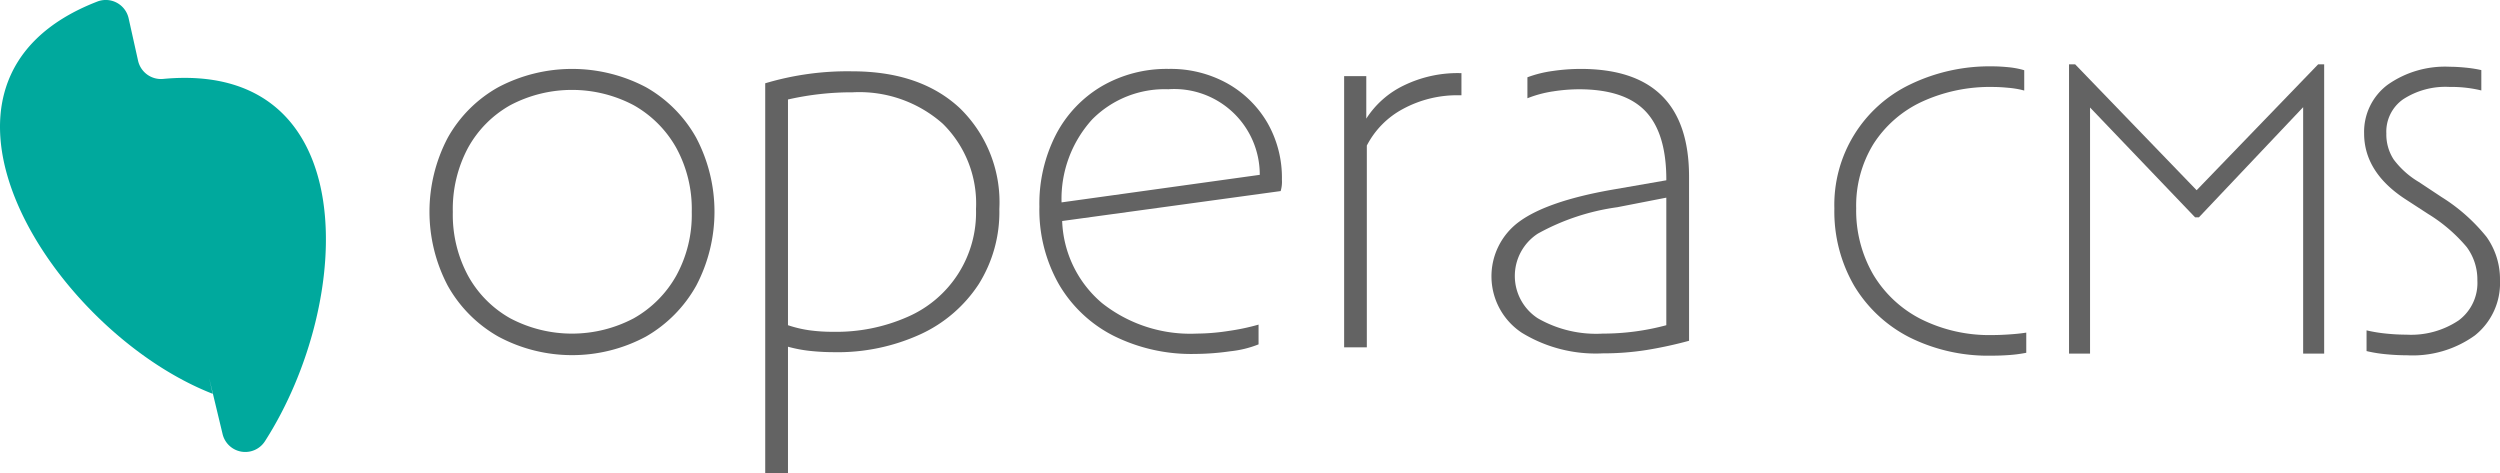 <svg xmlns="http://www.w3.org/2000/svg" width="199.085" height="37.676" viewBox="0 0 199.085 37.676"><g transform="translate(-23.958 -29.997)"><path d="M34.954,34.837,34.2,31.449a1.865,1.865,0,0,0-2.5-1.325c-16.4,6.351-3.563,26.259,9.195,31.233L40.612,60.1l1.072,4.464a1.859,1.859,0,0,0,3.373.569c7.159-11.154,7.884-30.337-8.089-28.853A1.869,1.869,0,0,1,34.954,34.837Z" transform="translate(0 0)" fill="#00a99d"/><path d="M91.628,57.885a12.65,12.65,0,0,1,0-11.778,10.438,10.438,0,0,1,4.029-4.029,12.6,12.6,0,0,1,11.754,0,10.5,10.5,0,0,1,4.005,4.029,12.649,12.649,0,0,1,0,11.778,10.666,10.666,0,0,1-4.005,4.053,12.419,12.419,0,0,1-11.754,0A10.6,10.6,0,0,1,91.628,57.885ZM109.82,57.1a10.059,10.059,0,0,0,1.24-5.078,10.164,10.164,0,0,0-1.24-5.126,8.881,8.881,0,0,0-3.386-3.385,10.524,10.524,0,0,0-9.823,0,8.709,8.709,0,0,0-3.362,3.385,10.32,10.32,0,0,0-1.216,5.126A10.213,10.213,0,0,0,93.25,57.1a8.7,8.7,0,0,0,3.362,3.386,10.524,10.524,0,0,0,9.823,0A8.875,8.875,0,0,0,109.82,57.1Z" transform="translate(-32.015 -5.138)" fill="#636363"/><path d="M141.939,41.946a22.862,22.862,0,0,1,6.914-.954q5.436,0,8.583,2.933a10.446,10.446,0,0,1,3.148,8.035,10.8,10.8,0,0,1-1.645,5.985,11.044,11.044,0,0,1-4.625,3.982,15.864,15.864,0,0,1-6.938,1.431,18.038,18.038,0,0,1-1.86-.1,10.9,10.9,0,0,1-1.764-.335V72.988h-1.812Zm3.529,19.67a13.542,13.542,0,0,0,1.86.119,14.039,14.039,0,0,0,5.96-1.193,9.05,9.05,0,0,0,5.437-8.583,8.906,8.906,0,0,0-2.647-6.795,10.015,10.015,0,0,0-7.176-2.5,22.841,22.841,0,0,0-5.15.572V61.21A9.534,9.534,0,0,0,145.468,61.616Z" transform="translate(-57.044 -5.316)" fill="#636363"/><path d="M196.608,63.32a13.891,13.891,0,0,1-6.509-1.454,10.585,10.585,0,0,1-4.339-4.1,12,12,0,0,1-1.549-6.175,12.06,12.06,0,0,1,1.311-5.723,9.611,9.611,0,0,1,3.648-3.862,10.289,10.289,0,0,1,5.341-1.383,9.289,9.289,0,0,1,4.65,1.145,8.5,8.5,0,0,1,3.195,3.123,8.792,8.792,0,0,1,1.168,4.554,2.592,2.592,0,0,1-.1.906l-17.4,2.384a8.976,8.976,0,0,0,3.171,6.533,11.329,11.329,0,0,0,7.558,2.432,17.058,17.058,0,0,0,2.551-.215,17.628,17.628,0,0,0,2.36-.5v1.573a8.4,8.4,0,0,1-2.242.549A20.3,20.3,0,0,1,196.608,63.32Zm-2.1-21.076a8.124,8.124,0,0,0-6.1,2.408,9.406,9.406,0,0,0-2.432,6.6l15.784-2.194a6.814,6.814,0,0,0-7.248-6.819Z" transform="translate(-77.482 -5.138)" fill="#636363"/><path d="M231.2,41.508h1.764v3.386a7.3,7.3,0,0,1,3-2.647,9.785,9.785,0,0,1,4.435-.978h.143v1.764h-.191a9.057,9.057,0,0,0-4.435,1.073,6.893,6.893,0,0,0-2.909,2.932v16.07H231.2Z" transform="translate(-100.203 -5.45)" fill="#636363"/><path d="M269.648,62.272a33.02,33.02,0,0,1-3.409.739,21.985,21.985,0,0,1-3.457.263,11.273,11.273,0,0,1-6.461-1.646,5.388,5.388,0,0,1-.191-8.846q2.217-1.621,7.32-2.527l4.387-.763v-.048q0-3.72-1.669-5.46t-5.293-1.74a13.7,13.7,0,0,0-2.05.167,9.262,9.262,0,0,0-2.05.549V41.29a9.305,9.305,0,0,1,2-.5,15.552,15.552,0,0,1,2.241-.167q8.631,0,8.631,8.583Zm-1.812-1.24V50.875l-3.91.763a18.09,18.09,0,0,0-6.318,2.1,4.018,4.018,0,0,0,0,6.747,9.325,9.325,0,0,0,5.174,1.216,19.4,19.4,0,0,0,5.055-.668Z" transform="translate(-111.183 -5.138)" fill="#636363"/><g transform="translate(170.039 35.12)"><path d="M320.685,61.578c-.466.032-.918.049-1.343.049a12.15,12.15,0,0,1-5.658-1.27,9.364,9.364,0,0,1-3.8-3.543,10.164,10.164,0,0,1-1.361-5.292,9.367,9.367,0,0,1,1.374-5.11,9.168,9.168,0,0,1,3.827-3.351,12.947,12.947,0,0,1,5.679-1.191c.356,0,.763.021,1.209.064a7.517,7.517,0,0,1,1.036.156l.257.065V40.538l-.15-.043a6.758,6.758,0,0,0-1.135-.2c-.438-.043-.847-.066-1.216-.066a14.539,14.539,0,0,0-6.557,1.428,10.628,10.628,0,0,0-6.062,9.9,11.778,11.778,0,0,0,1.581,6.15,10.9,10.9,0,0,0,4.4,4.1,14.048,14.048,0,0,0,6.544,1.461c.473,0,.941-.016,1.389-.049a10.961,10.961,0,0,0,1.2-.149l.168-.032V61.433l-.237.034C321.54,61.51,321.153,61.547,320.685,61.578Z" transform="translate(-306.788 -40.068)" fill="#636363"/><path d="M353.124,49.942,343.45,39.917h-.488V62.955h1.674v-19.6L353,52.1h.306l8.3-8.771V62.955h1.674V39.917H362.8Z" transform="translate(-324.278 -39.917)" fill="#636363"/><path d="M398.208,53.84a14.29,14.29,0,0,0-3.577-3.171l-1.812-1.2a6.836,6.836,0,0,1-2.009-1.8,3.655,3.655,0,0,1-.58-2.067,3.147,3.147,0,0,1,1.322-2.71,6.166,6.166,0,0,1,3.708-.994,10.233,10.233,0,0,1,2.28.221l.254.059V40.557l-.164-.035a10.393,10.393,0,0,0-1.121-.165c-.437-.043-.847-.066-1.217-.066a7.927,7.927,0,0,0-4.958,1.433,4.682,4.682,0,0,0-1.874,3.881c0,2.048,1.1,3.8,3.262,5.215l1.84,1.195a12.631,12.631,0,0,1,3.068,2.635,4.351,4.351,0,0,1,.849,2.656,3.712,3.712,0,0,1-1.486,3.181,6.8,6.8,0,0,1-4.158,1.138,15.636,15.636,0,0,1-1.564-.08,11.9,11.9,0,0,1-1.365-.206l-.252-.056v1.649l.16.038a10.906,10.906,0,0,0,1.4.215c.557.054,1.113.082,1.652.082a8.486,8.486,0,0,0,5.414-1.58,5.322,5.322,0,0,0,2-4.38A5.809,5.809,0,0,0,398.208,53.84Z" transform="translate(-346.277 -40.098)" fill="#636363"/></g></g></svg>